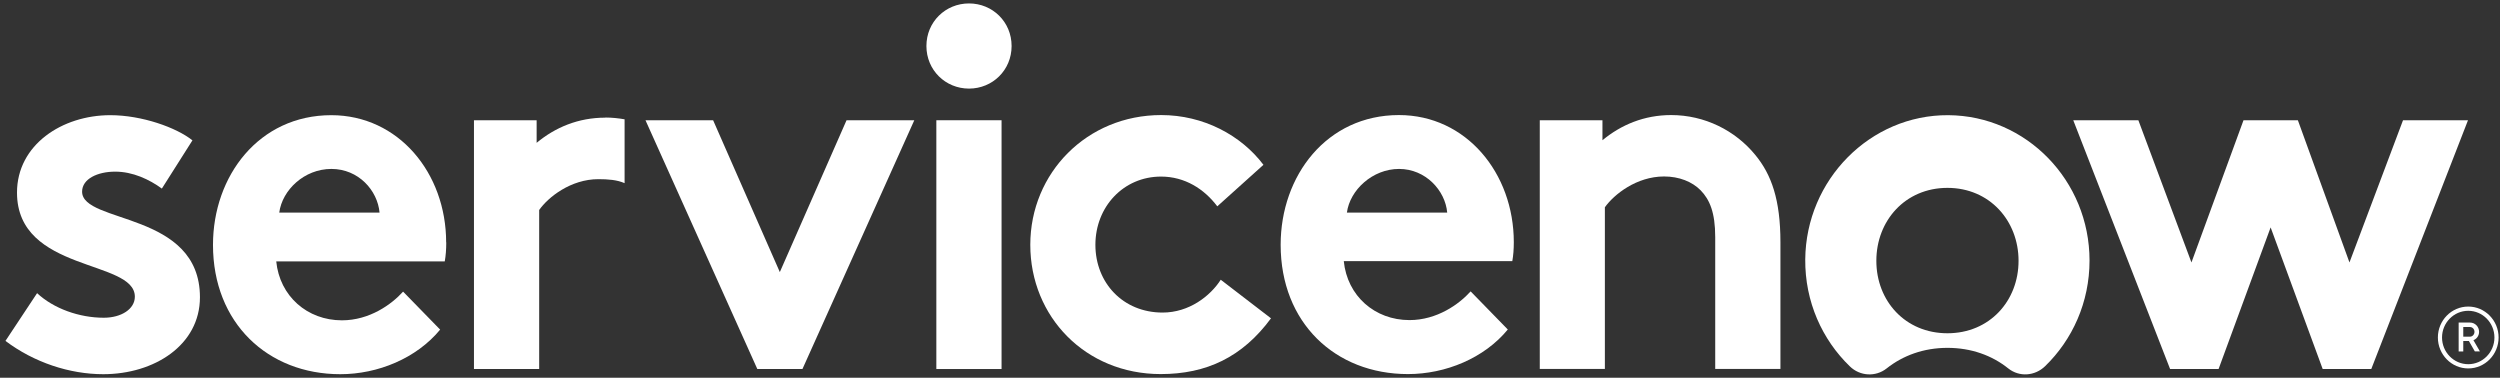 <svg width="364" height="55" viewBox="0 0 364 55" fill="none" xmlns="http://www.w3.org/2000/svg">
<rect x="0" y="0" width="364" height="55" fill="#333333" stroke="none"/>
<g clip-path="url(#clip0_5_1797)">
<path fill-rule="evenodd" clip-rule="evenodd" d="M88.133 17.13C84.184 17.13 80.84 18.551 78.134 20.795V17.507H69.009V53.729H78.504V30.574C79.815 28.707 83.109 26.087 87.125 26.087C88.553 26.087 89.864 26.19 90.94 26.669V17.37C90.032 17.216 89.108 17.113 88.15 17.113" fill="white"/>
<path fill-rule="evenodd" clip-rule="evenodd" d="M5.4 42.683C7.803 44.926 11.534 46.262 15.113 46.262C17.668 46.262 19.634 44.995 19.634 43.197C19.634 37.75 2.475 39.686 2.475 28.04C2.475 21.086 9.046 16.77 16.054 16.77C20.659 16.77 25.684 18.569 28.02 20.435L23.567 27.457C21.735 26.121 19.331 24.991 16.777 24.991C14.223 24.991 11.954 26.036 11.954 27.902C11.954 32.612 29.112 30.745 29.112 43.282C29.112 50.236 22.474 54.483 15.029 54.483C10.139 54.483 4.946 52.77 0.795 49.636L5.4 42.683Z" fill="white"/>
<path fill-rule="evenodd" clip-rule="evenodd" d="M64.959 35.284C64.959 25.197 58.018 16.77 48.237 16.77C37.717 16.77 31.011 25.59 31.011 35.661C31.011 47.016 38.977 54.483 49.548 54.483C55.026 54.483 60.639 52.171 64.085 47.992L58.69 42.46C57.01 44.327 53.8 46.639 49.783 46.639C44.741 46.639 40.725 43.128 40.221 38.059H64.757C64.908 37.236 64.975 36.26 64.975 35.301L64.959 35.284ZM40.658 30.951C41.095 27.663 44.304 24.597 48.254 24.597C52.203 24.597 54.976 27.731 55.262 30.951H40.658Z" fill="white"/>
<path fill-rule="evenodd" clip-rule="evenodd" d="M113.543 39.617L123.257 17.507H133.122L116.837 53.729H110.266L93.982 17.507H103.83L113.543 39.617Z" fill="white"/>
<path fill-rule="evenodd" clip-rule="evenodd" d="M141.088 0.5C144.516 0.5 147.289 3.189 147.289 6.7C147.289 10.211 144.516 12.9 141.088 12.9C137.659 12.9 134.886 10.211 134.886 6.7C134.886 3.189 137.659 0.5 141.088 0.5Z" fill="white"/>
<path d="M145.827 17.507H136.332V53.729H145.827V17.507Z" fill="white"/>
<path fill-rule="evenodd" clip-rule="evenodd" d="M185.068 46.331C180.9 52 175.657 54.466 169.002 54.466C158.045 54.466 150.011 46.108 150.011 35.644C150.011 25.179 158.263 16.753 169.069 16.753C175.203 16.753 180.682 19.665 183.959 23.998L177.236 30.043C175.337 27.509 172.497 25.71 169.052 25.71C163.574 25.71 159.49 30.112 159.49 35.644C159.49 41.176 163.506 45.509 169.271 45.509C173.136 45.509 176.211 43.111 177.741 40.73L185.034 46.331H185.068Z" fill="white"/>
<path fill-rule="evenodd" clip-rule="evenodd" d="M219.536 47.975C216.108 52.154 210.478 54.466 204.999 54.466C194.412 54.466 186.463 46.999 186.463 35.644C186.463 25.556 193.185 16.753 203.688 16.753C213.469 16.753 220.41 25.197 220.41 35.267C220.41 36.243 220.343 37.202 220.191 38.024H195.655C196.16 43.094 200.176 46.605 205.218 46.605C209.234 46.605 212.444 44.293 214.125 42.426L219.519 47.958L219.536 47.975ZM210.713 30.951C210.427 27.731 207.57 24.597 203.705 24.597C199.84 24.597 196.546 27.663 196.109 30.951H210.713Z" fill="white"/>
<path fill-rule="evenodd" clip-rule="evenodd" d="M224.191 53.729V17.507H233.317V20.418C236.022 18.175 239.383 16.753 243.316 16.753C248.206 16.753 252.66 18.997 255.584 22.576C257.92 25.419 259.231 29.067 259.231 35.267V53.712H249.736V34.513C249.736 30.934 248.929 29.067 247.618 27.714C246.374 26.447 244.475 25.693 242.291 25.693C238.274 25.693 234.997 28.314 233.669 30.18V53.712H224.174L224.191 53.729Z" fill="white"/>
<path fill-rule="evenodd" clip-rule="evenodd" d="M283.666 16.77C272.322 16.702 262.945 26.155 262.844 37.767C262.794 43.916 265.298 49.448 269.348 53.352C270.81 54.774 273.095 54.911 274.692 53.644C277.045 51.777 280.07 50.647 283.548 50.647C287.027 50.647 290.052 51.76 292.405 53.644C294.018 54.928 296.287 54.757 297.766 53.318C301.749 49.465 304.236 44.001 304.236 37.939C304.236 26.293 295.027 16.839 283.666 16.77ZM283.548 48.523C277.398 48.523 273.196 43.813 273.196 37.973C273.196 32.133 277.398 27.354 283.548 27.354C289.699 27.354 293.901 32.15 293.901 37.973C293.901 43.796 289.699 48.523 283.548 48.523Z" fill="white"/>
<path fill-rule="evenodd" clip-rule="evenodd" d="M323.025 53.729H315.966L301.866 17.507H311.345L319.075 38.213L326.655 17.507H334.57L342.082 38.213L349.88 17.507H359.341L345.258 53.729H338.183L330.604 33.109L323.025 53.729Z" fill="white"/>
<path d="M359.459 49.653H358.652V51.177H357.98V46.964H359.627C360.367 46.964 360.955 47.563 360.955 48.317C360.955 48.865 360.619 49.345 360.131 49.533L361.072 51.16H360.333L359.459 49.636V49.653ZM358.652 49.019H359.627C359.98 49.019 360.283 48.711 360.283 48.317C360.283 47.923 359.997 47.615 359.627 47.615H358.652V49.019Z" fill="white"/>
<path d="M359.375 45.252C361.476 45.252 363.19 46.998 363.19 49.139C363.19 51.28 361.476 53.027 359.375 53.027C357.274 53.027 355.56 51.28 355.56 49.139C355.56 46.998 357.274 45.252 359.375 45.252ZM359.375 44.635C356.938 44.635 354.955 46.656 354.955 49.139C354.955 51.623 356.938 53.644 359.375 53.644C361.812 53.644 363.795 51.623 363.795 49.139C363.795 46.656 361.812 44.635 359.375 44.635Z" fill="white"/>
</g>
<defs>
<clipPath id="clip0_5_1797">
<rect width="363" height="54" fill="white" transform="translate(0.795 0.5)"/>
</clipPath>
</defs>
</svg>
